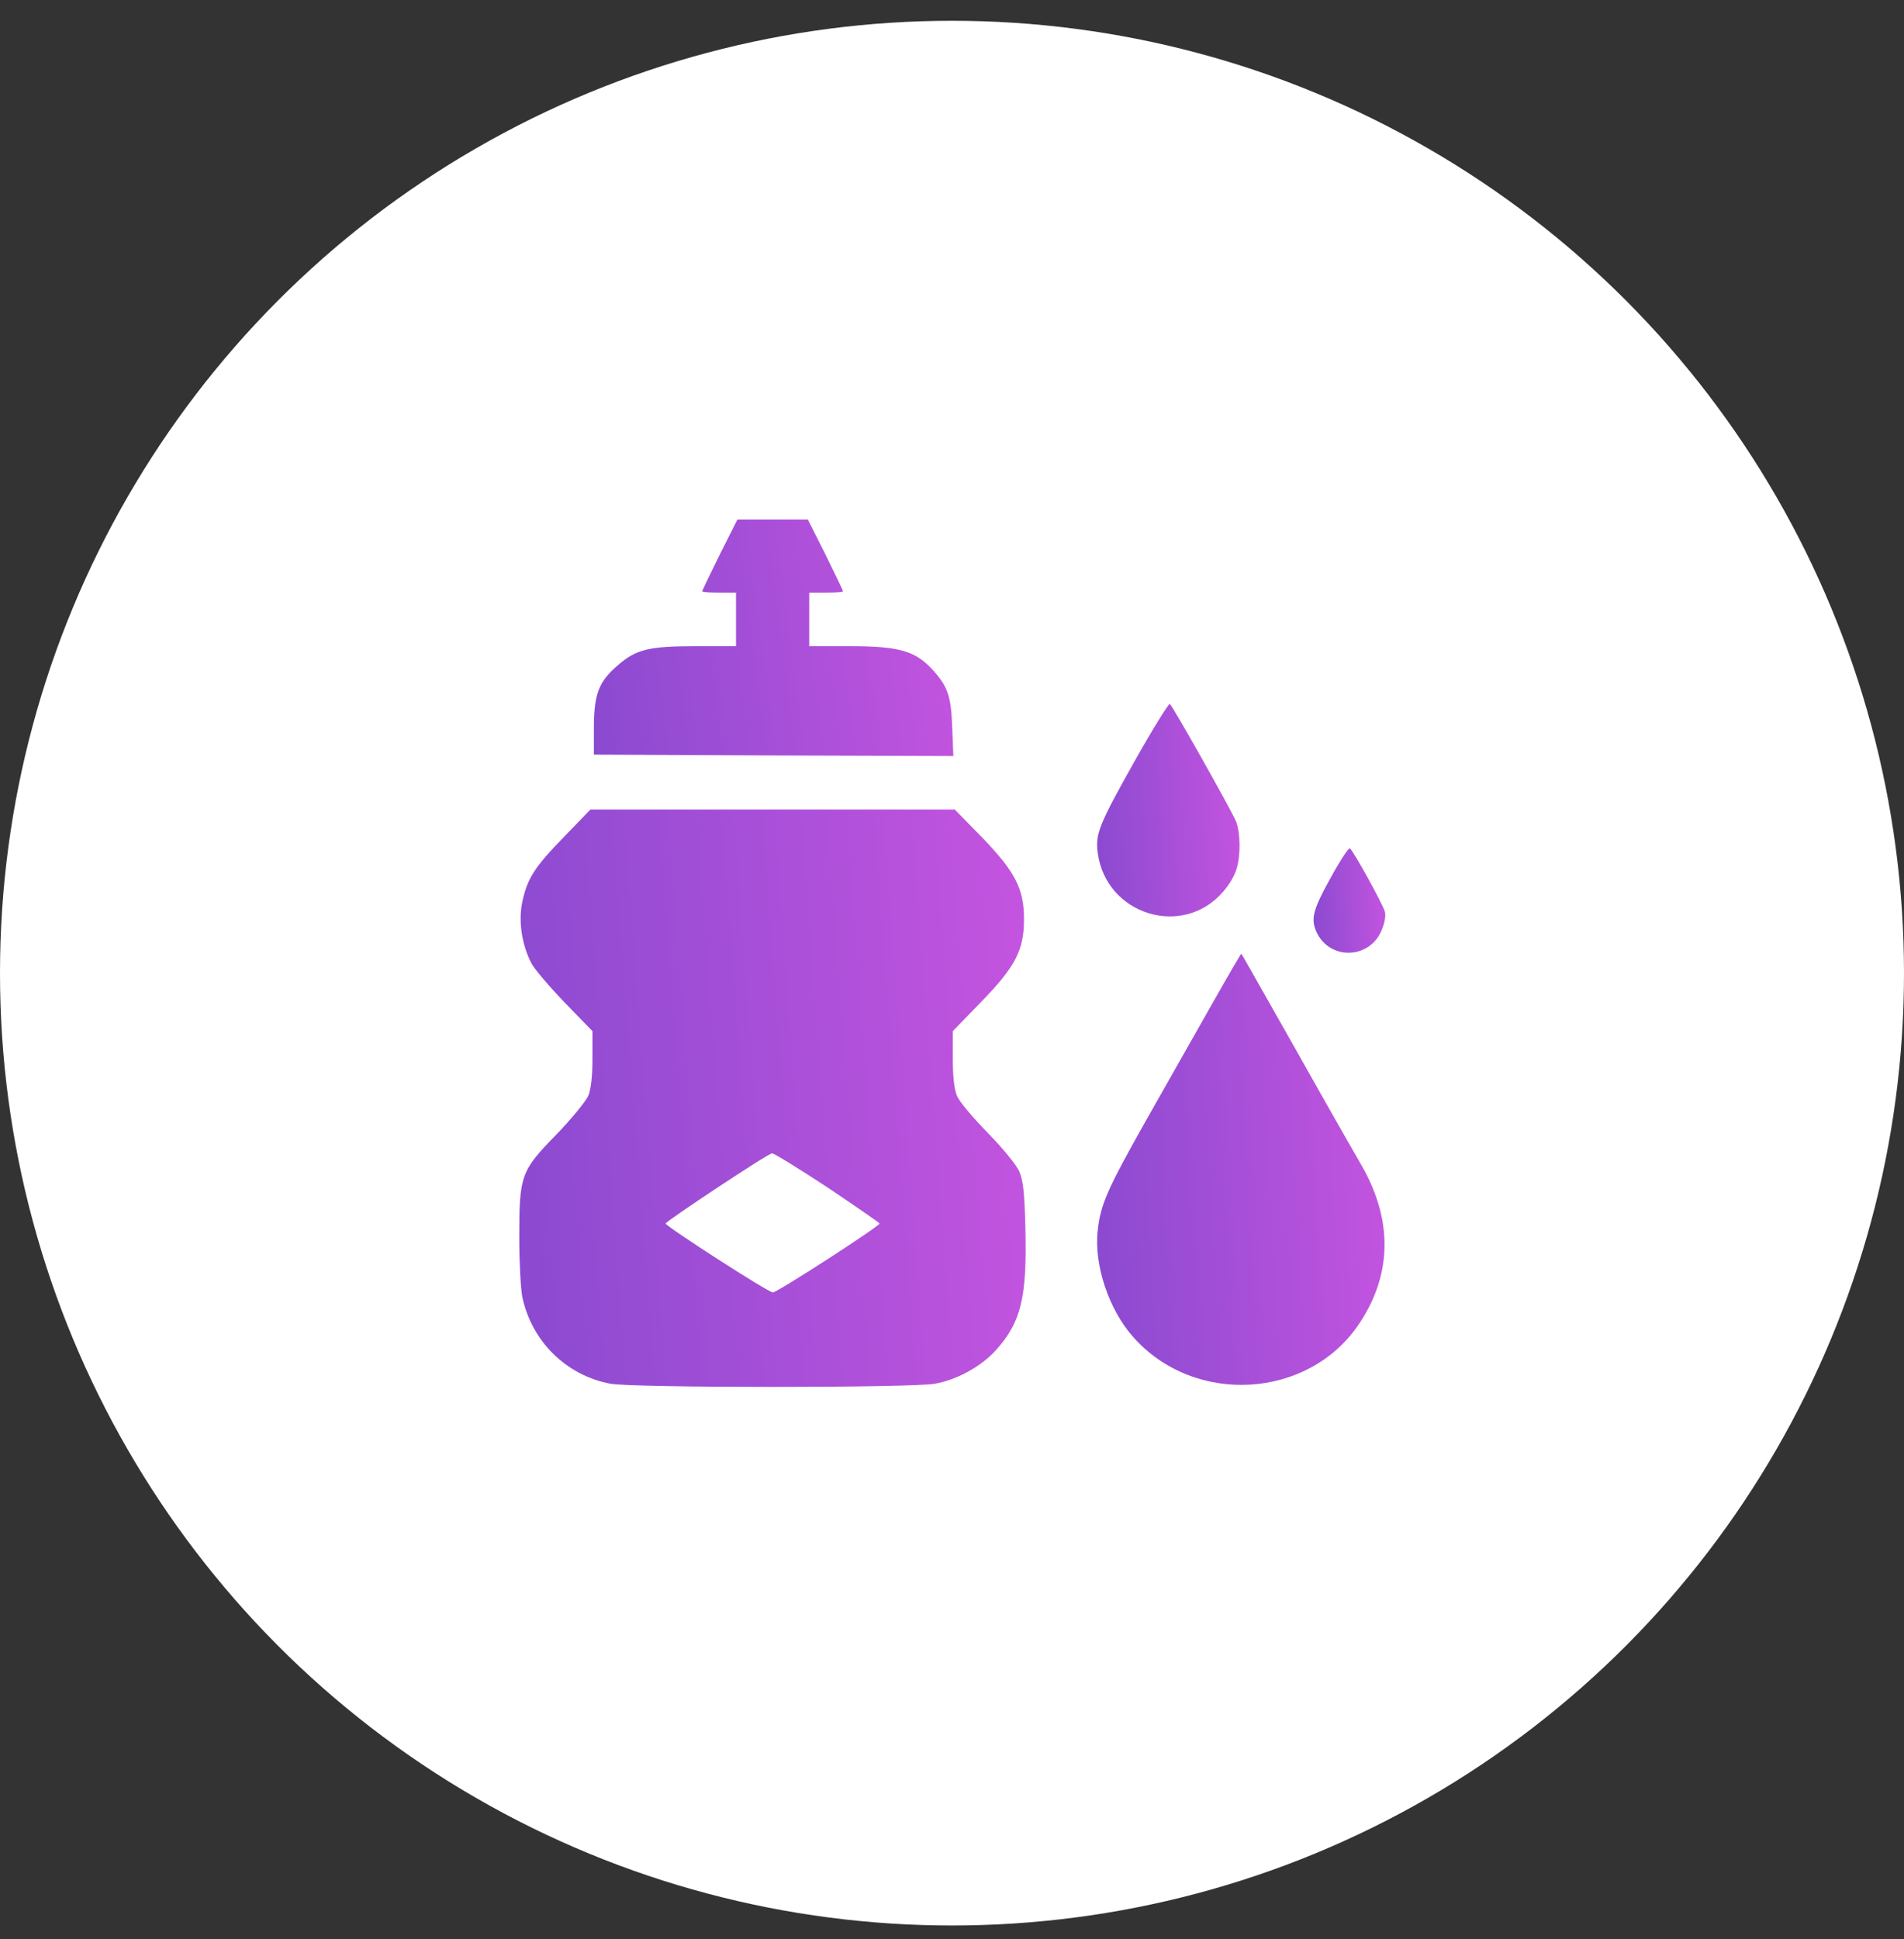 <svg width="55" height="56" viewBox="0 0 55 56" fill="none" xmlns="http://www.w3.org/2000/svg">
<rect x="0" y="0" width="55" height="56" fill="#333333" stroke="none"/>
<circle cx="27.5" cy="28.1" r="27.5" fill="white"/>
<path d="M20.79 16.017C20.513 16.578 20.286 17.049 20.286 17.074C20.286 17.098 20.505 17.114 20.774 17.114H21.261V17.887V18.659H20.099C18.757 18.659 18.375 18.749 17.854 19.204C17.301 19.676 17.163 20.025 17.155 20.977V21.79L22.351 21.814L27.539 21.831L27.506 21.001C27.474 20.066 27.368 19.798 26.888 19.285C26.409 18.789 25.929 18.659 24.555 18.659H23.376V17.887V17.114H23.863C24.132 17.114 24.351 17.098 24.351 17.074C24.351 17.049 24.124 16.578 23.847 16.017L23.335 15H22.319H21.302L20.79 16.017Z" fill="url(#paint0_linear_4179_3136)"/>
<path d="M32.808 21.92C31.743 23.815 31.637 24.075 31.71 24.628C31.946 26.417 34.174 27.108 35.337 25.742C35.5 25.563 35.67 25.27 35.719 25.091C35.841 24.701 35.833 24.067 35.711 23.733C35.597 23.441 33.873 20.383 33.792 20.326C33.76 20.31 33.312 21.026 32.808 21.92Z" fill="url(#paint1_linear_4179_3136)"/>
<path d="M16.285 24.172C15.431 25.051 15.228 25.368 15.081 26.075C14.976 26.62 15.073 27.262 15.341 27.799C15.431 27.978 15.87 28.49 16.309 28.946L17.114 29.775V30.564C17.114 31.084 17.073 31.45 16.992 31.645C16.919 31.808 16.504 32.312 16.065 32.767C15.041 33.816 15 33.938 15 35.743C15 36.451 15.041 37.224 15.089 37.459C15.366 38.744 16.366 39.72 17.635 39.956C18.293 40.078 26.343 40.078 27.002 39.956C27.653 39.842 28.352 39.452 28.775 38.98C29.498 38.175 29.669 37.459 29.62 35.467C29.596 34.443 29.555 34.077 29.442 33.825C29.368 33.646 28.962 33.15 28.539 32.719C28.116 32.288 27.709 31.808 27.645 31.645C27.563 31.45 27.523 31.084 27.523 30.564V29.775L28.319 28.954C29.328 27.921 29.58 27.441 29.58 26.547C29.58 25.669 29.336 25.181 28.352 24.164L27.579 23.375H22.318H17.057L16.285 24.172ZM23.904 34.288C24.725 34.841 25.4 35.304 25.408 35.329C25.408 35.41 22.448 37.321 22.326 37.321C22.196 37.321 19.228 35.41 19.228 35.329C19.236 35.264 22.188 33.304 22.302 33.304C22.351 33.296 23.075 33.743 23.904 34.288Z" fill="url(#paint2_linear_4179_3136)"/>
<path d="M38.435 25.352C37.907 26.303 37.85 26.555 38.053 26.962C38.451 27.726 39.549 27.685 39.899 26.888C39.996 26.669 40.037 26.457 40.005 26.327C39.956 26.132 39.134 24.636 38.996 24.498C38.964 24.465 38.712 24.847 38.435 25.352Z" fill="url(#paint3_linear_4179_3136)"/>
<path d="M35.028 28.962C34.573 29.759 33.727 31.263 33.133 32.304C31.987 34.337 31.792 34.768 31.71 35.532C31.596 36.516 32.027 37.809 32.727 38.598C34.491 40.606 37.817 40.411 39.273 38.207C40.224 36.776 40.232 35.199 39.313 33.621C39.142 33.328 38.297 31.849 37.443 30.328C36.581 28.807 35.874 27.555 35.857 27.539C35.849 27.531 35.475 28.173 35.028 28.962Z" fill="url(#paint4_linear_4179_3136)"/>
<defs>
<linearGradient id="paint0_linear_4179_3136" x1="15.835" y1="19.049" x2="28.668" y2="17.382" gradientUnits="userSpaceOnUse">
<stop stop-color="#8549CF"/>
<stop offset="1" stop-color="#C955E1"/>
</linearGradient>
<linearGradient id="paint1_linear_4179_3136" x1="31.169" y1="23.963" x2="36.323" y2="23.668" gradientUnits="userSpaceOnUse">
<stop stop-color="#8549CF"/>
<stop offset="1" stop-color="#C955E1"/>
</linearGradient>
<linearGradient id="paint2_linear_4179_3136" x1="13.141" y1="33.258" x2="31.422" y2="31.888" gradientUnits="userSpaceOnUse">
<stop stop-color="#8549CF"/>
<stop offset="1" stop-color="#C955E1"/>
</linearGradient>
<linearGradient id="paint3_linear_4179_3136" x1="37.681" y1="26.283" x2="40.275" y2="26.131" gradientUnits="userSpaceOnUse">
<stop stop-color="#8549CF"/>
<stop offset="1" stop-color="#C955E1"/>
</linearGradient>
<linearGradient id="paint4_linear_4179_3136" x1="30.637" y1="34.919" x2="41.037" y2="34.327" gradientUnits="userSpaceOnUse">
<stop stop-color="#8549CF"/>
<stop offset="1" stop-color="#C955E1"/>
</linearGradient>
</defs>
</svg>
